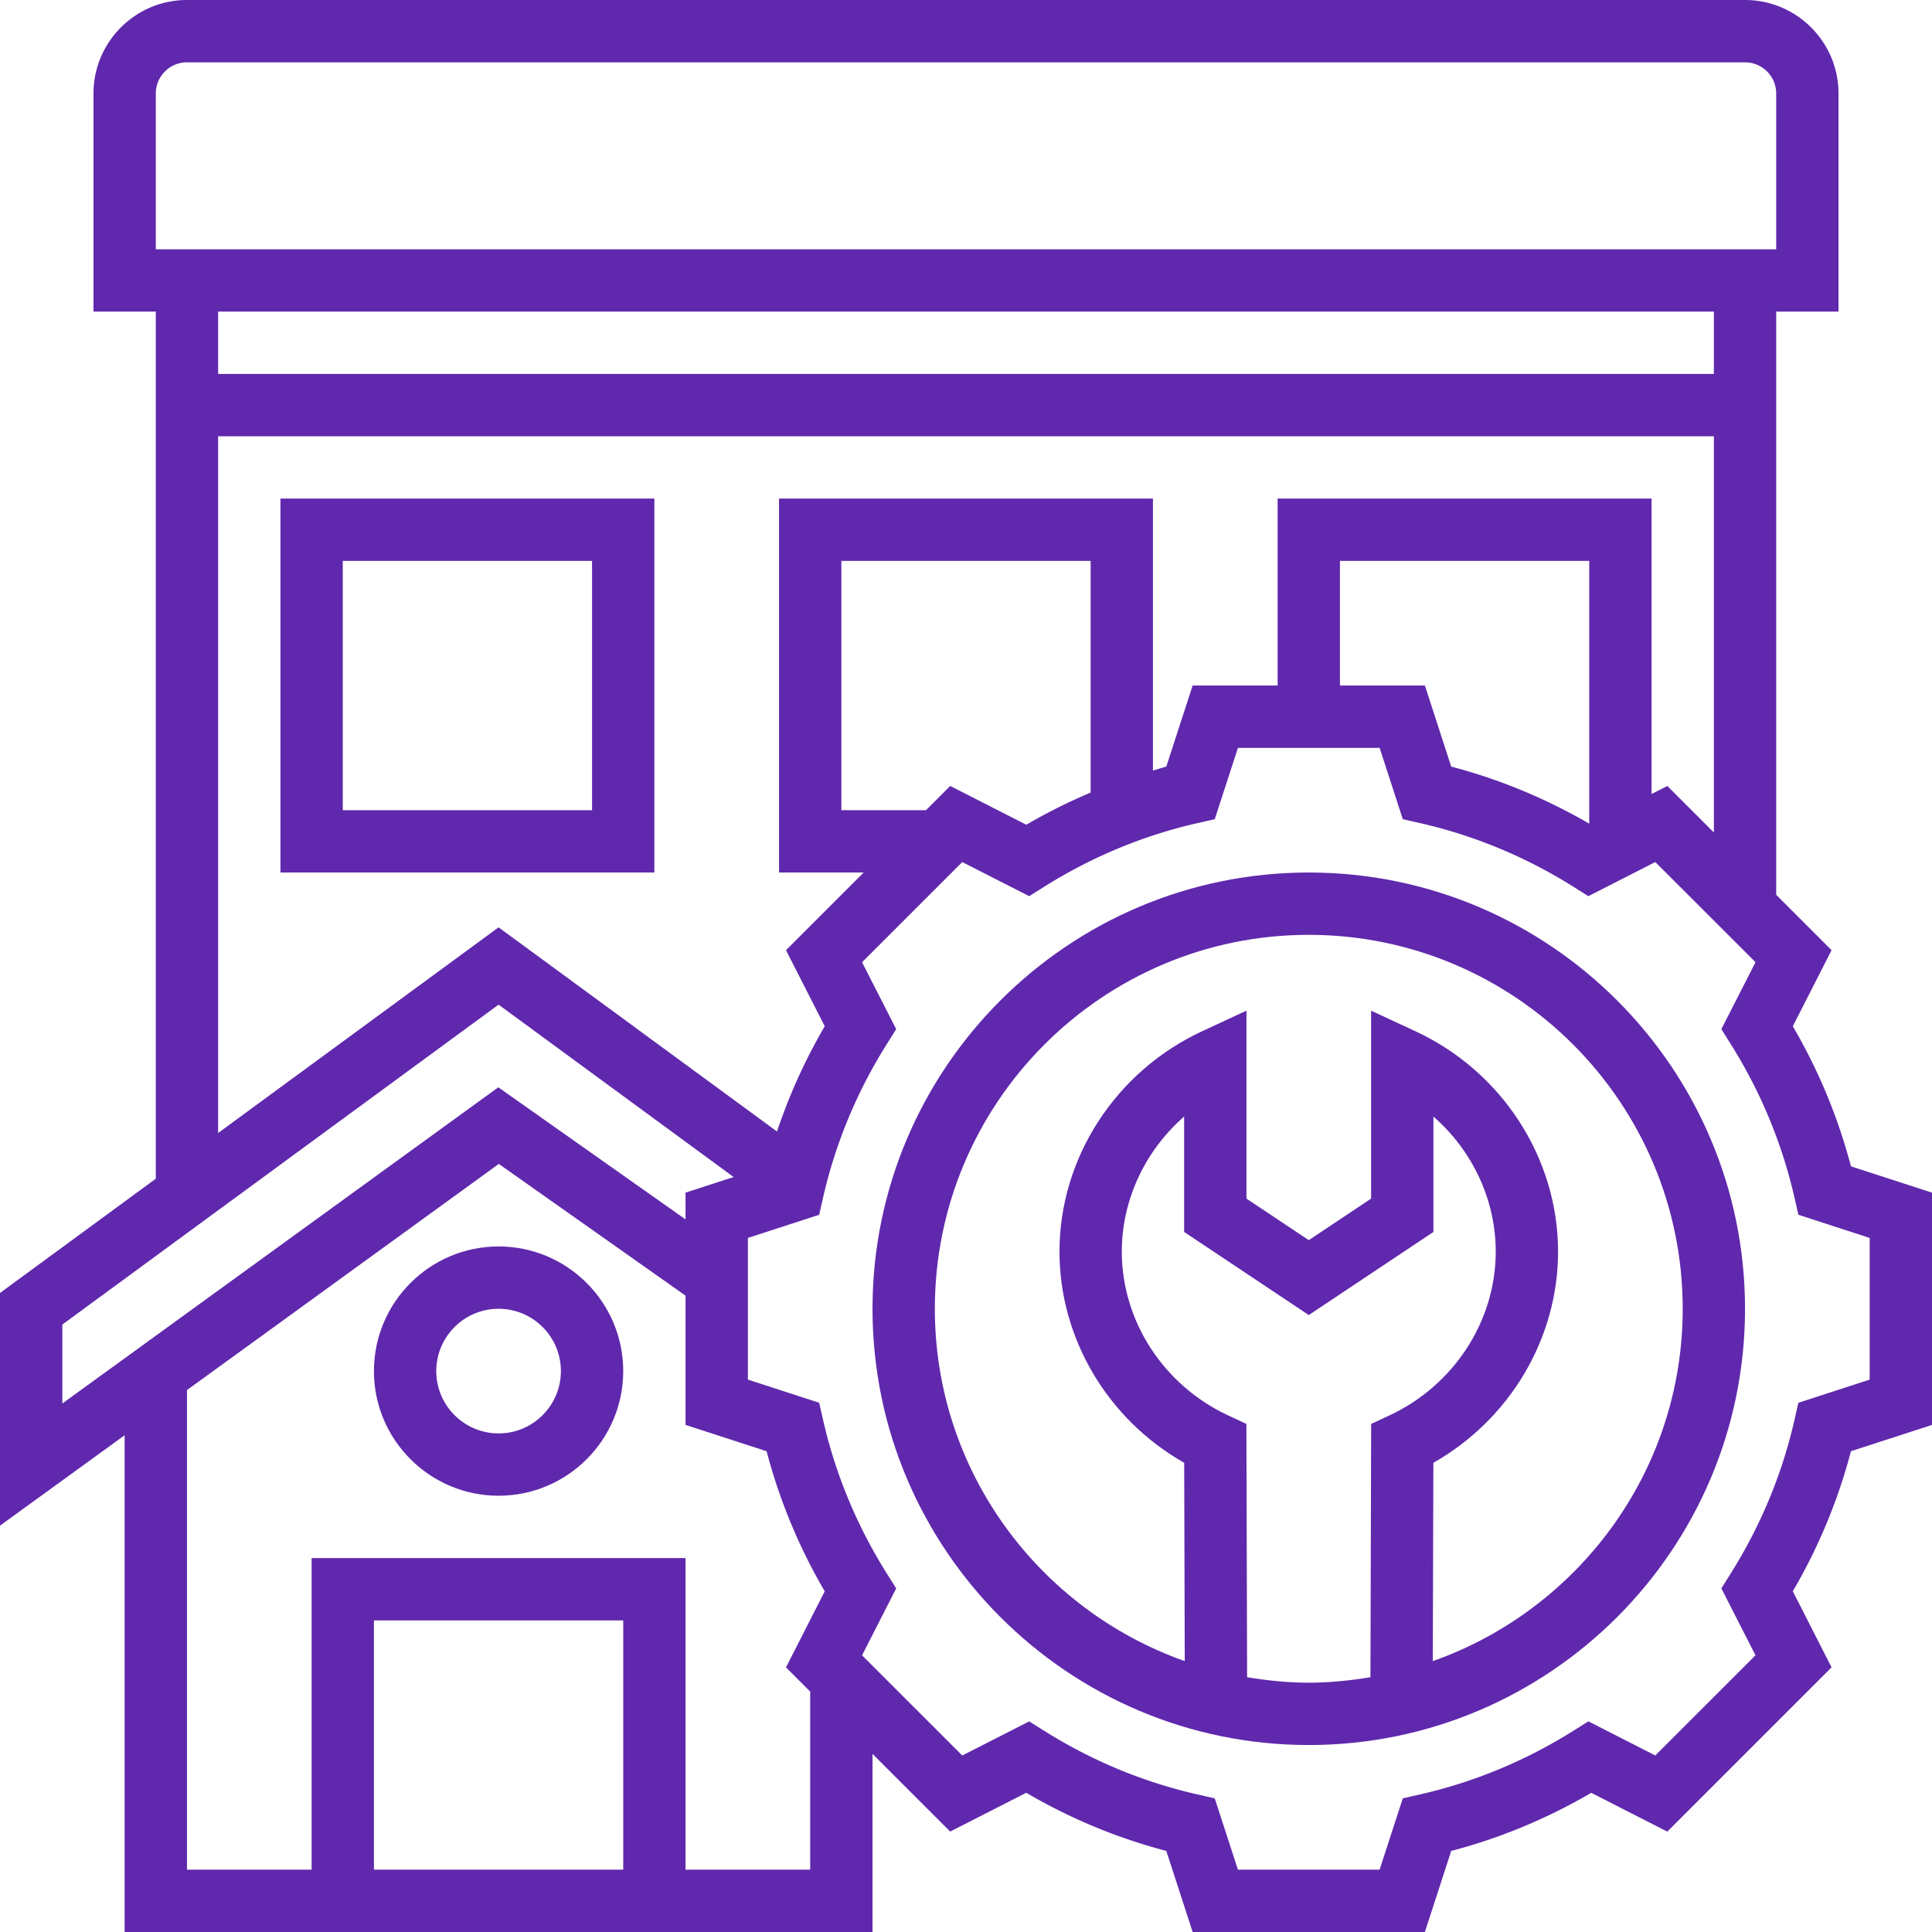 <?xml version="1.0" encoding="UTF-8"?>
<svg xmlns="http://www.w3.org/2000/svg" xmlns:xlink="http://www.w3.org/1999/xlink" version="1.1" width="512" height="512" x="0" y="0" viewBox="0 0 496 496" style="enable-background:new 0 0 512 512" xml:space="preserve" class="">
  <g>
    <path d="M336 224c-61.762 0-112 50.238-112 112s50.238 112 112 112 112-50.238 112-112-50.238-112-112-112zm-15.832 206.586-.184-65.027-4.617-2.145C298.742 355.687 288 339.176 288 321.336c0-13.344 6.008-25.953 16-34.688v29.633l32 21.336 32-21.336v-29.633c9.992 8.735 16 21.344 16 34.688 0 17.84-10.742 34.351-27.367 42.078l-4.617 2.145-.184 65.027C346.672 431.44 341.398 432 336 432s-10.672-.559-15.832-1.414zm47.672-4.129.144-50.914C387.586 364.426 400 343.664 400 321.336c0-24.04-14.375-46.258-36.633-56.594L352 259.465v48.254l-16 10.664-16-10.664v-48.254l-11.367 5.277C286.375 275.078 272 297.297 272 321.336c0 22.336 12.414 43.09 32.016 54.207l.144 50.914C266.848 413.281 240 377.762 240 336c0-52.938 43.062-96 96-96s96 43.062 96 96c0 41.762-26.848 77.281-64.16 90.457zm0 0" fill="#6028ad" opacity="1" data-original="#000000" class=""></path>
    <path d="M475.191 299.434a143.25 143.25 0 0 0-14.925-35.961l9.949-19.528L456 229.727V80h16V24c0-13.23-10.77-24-24-24H48C34.77 0 24 10.77 24 24v56h16v222.61L0 331.944v59.735l32-23.207V496h192v-45.727l19.945 19.942 19.528-9.957c11.312 6.62 23.367 11.629 35.953 14.926L306.184 496h59.625l6.757-20.809c12.586-3.304 24.641-8.312 35.954-14.925l19.527 9.957 42.168-42.168-9.95-19.528c6.614-11.312 11.622-23.367 14.926-35.96l20.809-6.75V306.19zM40 24c0-4.406 3.586-8 8-8h400c4.414 0 8 3.594 8 8v40H40zm400 56v16H56V80zM56 112h384v101.727l-11.945-11.942-4.055 2.063V128h-96v48h-21.816l-6.758 20.809c-1.153.304-2.281.695-3.434 1.023V128H200v96h21.727l-19.942 19.945 9.95 19.528a143.947 143.947 0 0 0-12.255 27.015L128 238.078l-72 52.8zm352 99.457c-11.16-6.473-23.031-11.394-35.434-14.648L365.816 176H344v-32h64zM237.727 208H216v-64h64v59.473a144.165 144.165 0 0 0-16.52 8.261l-19.527-9.957zM16 340.055l112-82.133 60.344 44.254L176 306.184v6.87l-48.063-33.91L16 360.32zM96 480v-64h64v64zm112 0h-32v-80H80v80H48V356.871l80.063-58.062L176 332.633v33.183l20.809 6.758a143.25 143.25 0 0 0 14.925 35.961l-9.949 19.527 6.215 6.211zm272-125.816-18.305 5.945-1.007 4.43c-3.176 13.921-8.68 27.168-16.352 39.378l-2.414 3.848 8.765 17.176-25.726 25.719-17.184-8.758-3.84 2.414c-12.21 7.672-25.457 13.176-39.378 16.344l-4.422 1.007L354.184 480h-36.375l-5.946-18.305-4.422-1.007c-13.921-3.168-27.168-8.672-39.379-16.344l-3.84-2.414-17.183 8.757-25.727-25.718 8.766-17.176-2.414-3.848c-7.672-12.21-13.168-25.457-16.352-39.379l-1.007-4.43L192 354.185v-36.375l18.305-5.946 1.007-4.43c3.176-13.921 8.68-27.167 16.352-39.378l2.414-3.848-8.766-17.176 25.727-25.719 17.184 8.758 3.84-2.414c12.21-7.672 25.457-13.176 39.378-16.344l4.422-1.007L317.816 192h36.375l5.946 18.305 4.422 1.007c13.921 3.168 27.168 8.672 39.379 16.344l3.84 2.414 17.183-8.758 25.727 25.72-8.766 17.175 2.414 3.848c7.672 12.21 13.168 25.457 16.352 39.379l1.007 4.43L480 317.815zm0 0" fill="#6028ad" opacity="1" data-original="#000000" class=""></path>
    <path d="M128 320c-17.648 0-32 14.352-32 32s14.352 32 32 32 32-14.352 32-32-14.352-32-32-32zm0 48c-8.824 0-16-7.176-16-16s7.176-16 16-16 16 7.176 16 16-7.176 16-16 16zM168 128H72v96h96zm-16 80H88v-64h64zm0 0" fill="#6028ad" opacity="1" data-original="#000000" class=""></path>
  </g>
</svg>
